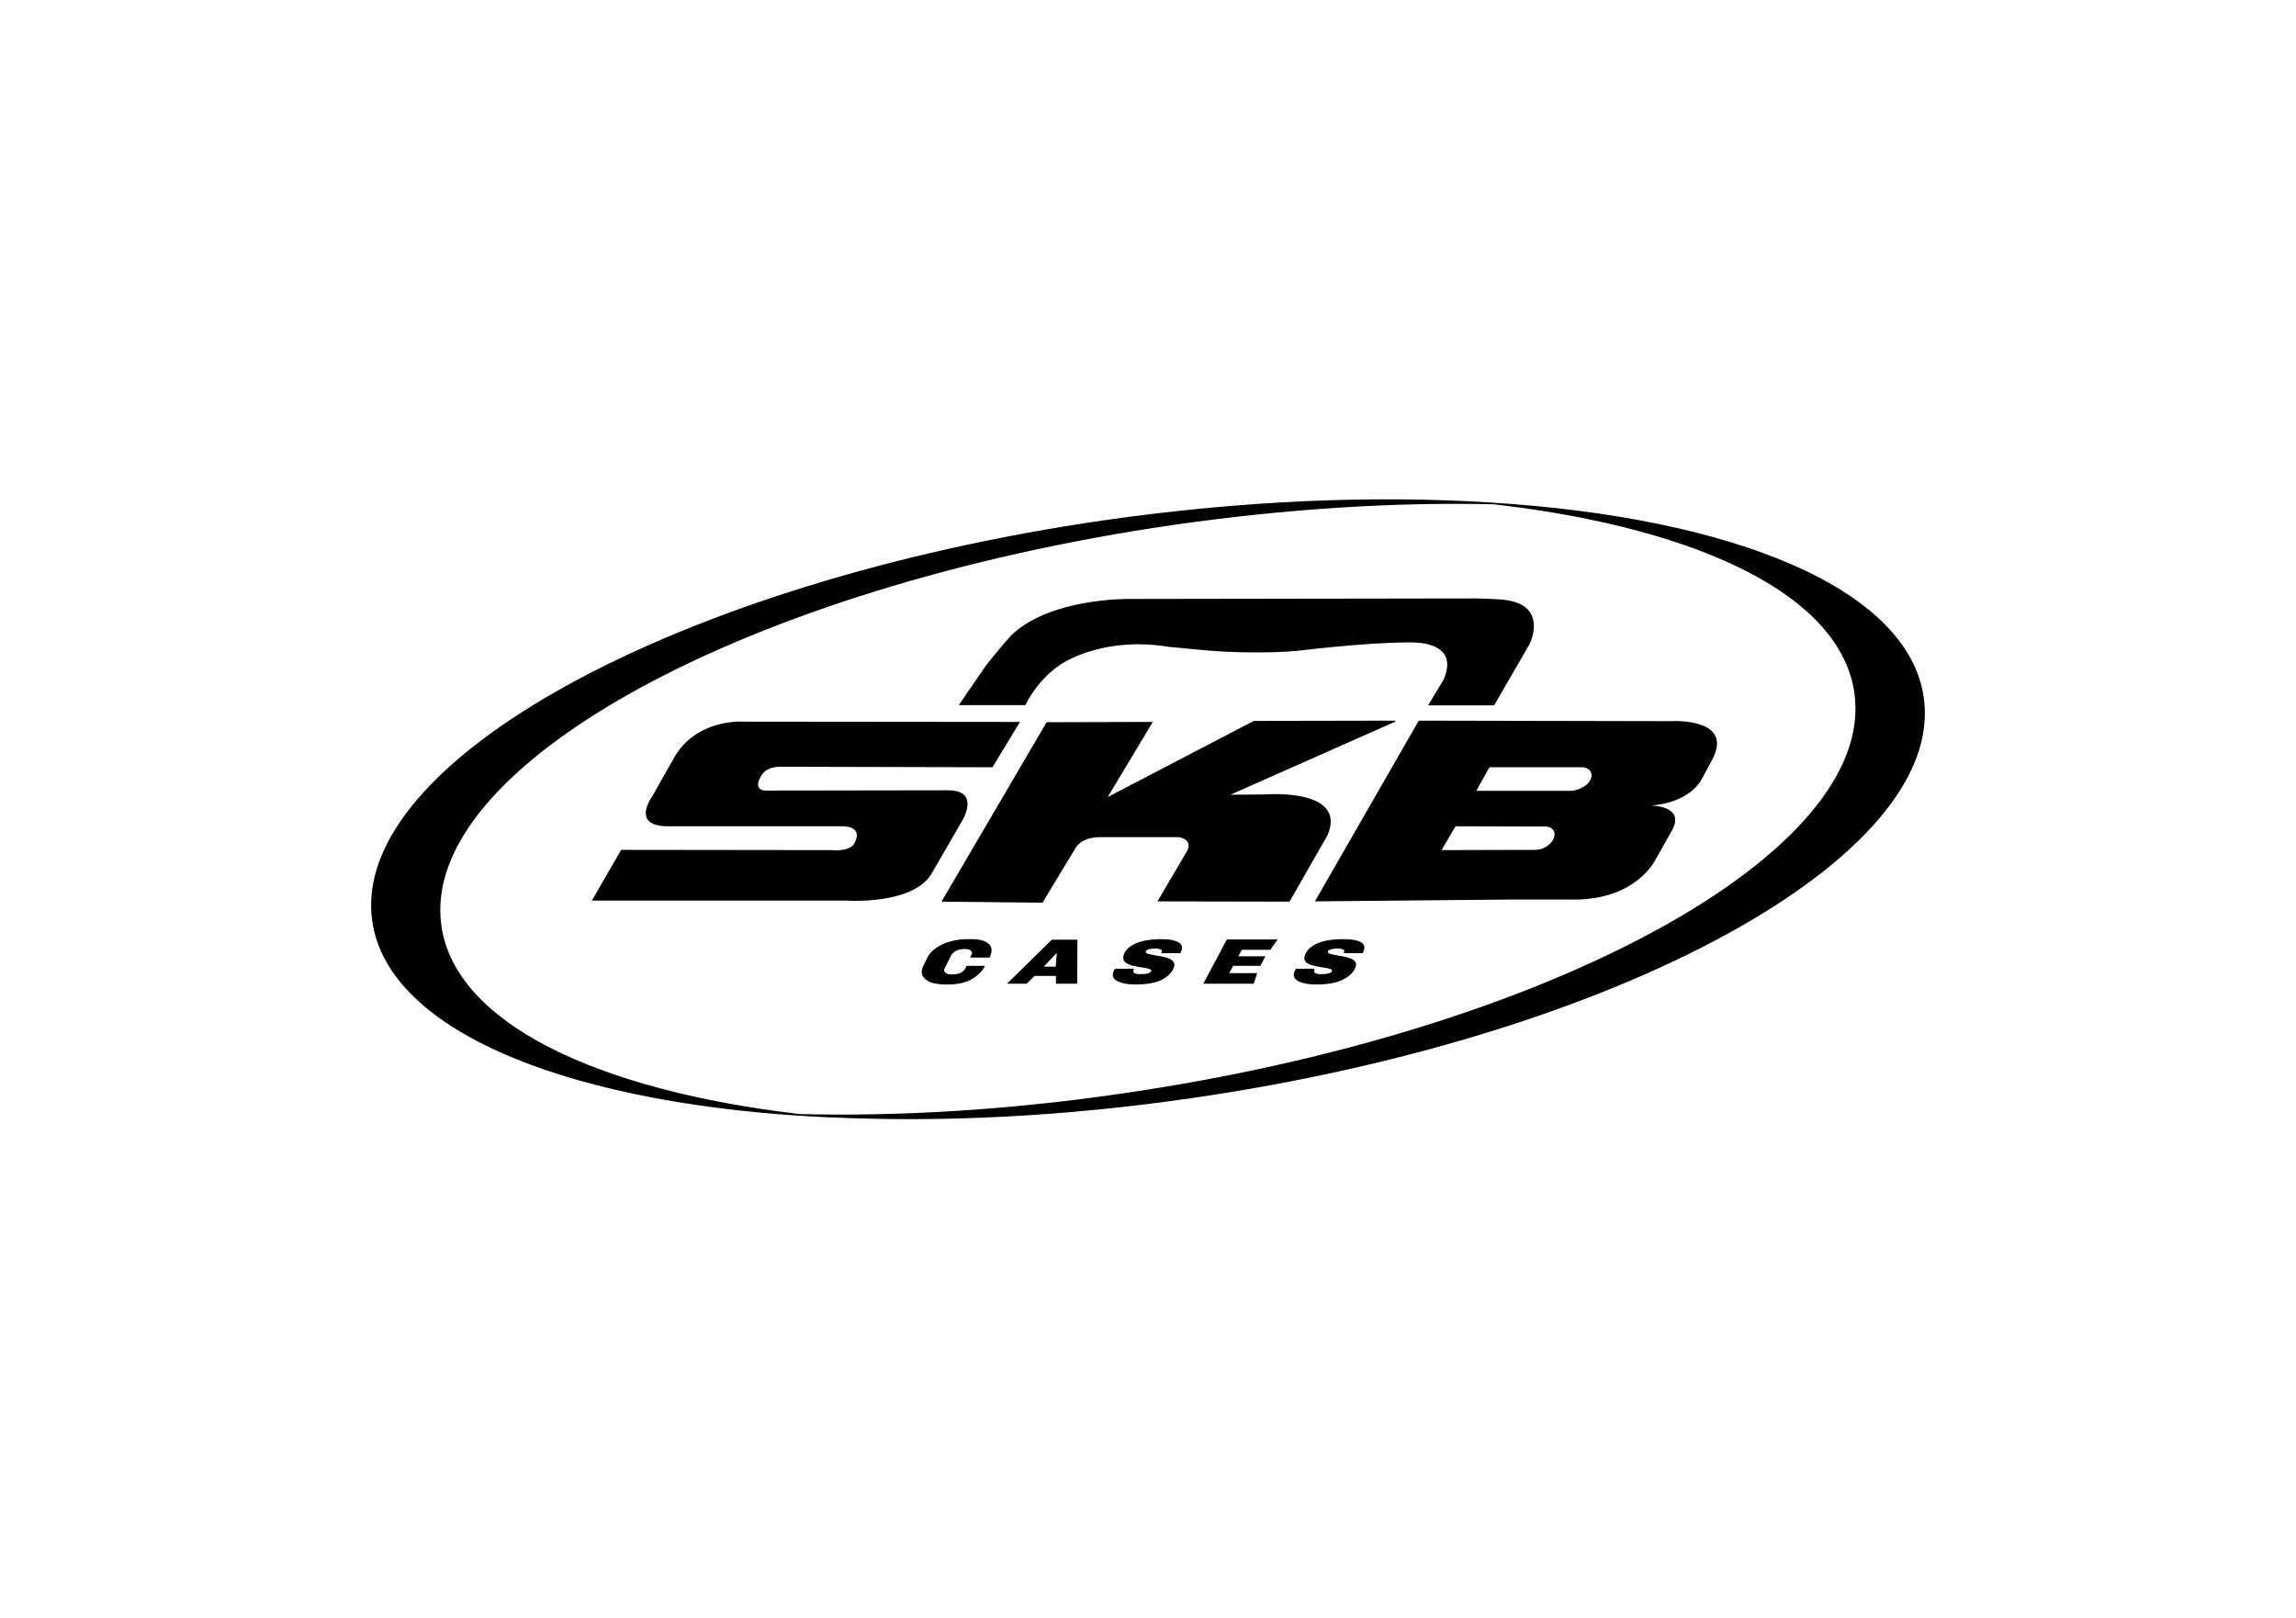 <?xml version="1.0" encoding="UTF-8"?>
<svg width="200px" height="141px" viewBox="0 0 200 141" version="1.1" xmlns="http://www.w3.org/2000/svg" xmlns:xlink="http://www.w3.org/1999/xlink">
    <title>skb</title>
    <g id="Marcas" stroke="none" stroke-width="1" fill="none" fill-rule="evenodd">
        <g id="Rectangle" transform="translate(0, 0.929)">
            <rect x="0" y="0" width="200" height="140"></rect>
        </g>
        <path d="M96.2,45.322 C108.233,43.597 119.718,43.132 129.802,43.778 C151.06,45.082 166.204,51.292 167.575,60.752 C169.582,74.648 141.023,90.281 103.78,95.672 C92.585,97.296 81.865,97.798 72.306,97.337 L72.604,97.364 C50.091,96.394 33.849,90.055 32.428,80.265 C30.397,66.369 58.956,50.714 96.2,45.322 Z M130.124,43.933 C121.509,43.733 112.076,44.315 102.246,45.728 C65.002,51.12 36.443,66.753 38.451,80.671 C39.67,89.099 51.883,94.971 69.647,97.057 C78.322,97.275 87.845,96.711 97.734,95.266 C134.978,89.875 163.537,74.242 161.529,60.346 C160.32,51.966 148.295,46.139 130.786,44.012 L130.124,43.933 Z M118.465,82.047 C118.803,82.205 118.916,82.453 118.803,82.791 C118.781,82.882 118.736,82.949 118.691,83.04 L117.044,83.04 L117.089,82.927 C117.112,82.837 117.089,82.769 116.999,82.724 C116.909,82.679 116.751,82.634 116.548,82.634 C116.299,82.634 116.096,82.656 115.939,82.701 C115.781,82.746 115.713,82.814 115.668,82.882 C115.645,82.972 115.69,83.04 115.826,83.085 C115.961,83.13 116.209,83.175 116.525,83.243 C116.886,83.288 117.179,83.355 117.427,83.423 C117.653,83.491 117.856,83.581 117.991,83.716 C118.112,83.837 118.161,83.993 118.107,84.168 L118.082,84.235 C117.946,84.664 117.585,85.025 117.044,85.318 C116.503,85.611 115.713,85.769 114.653,85.769 C113.999,85.769 113.502,85.679 113.119,85.498 C112.758,85.318 112.622,85.047 112.735,84.709 C112.758,84.641 112.803,84.528 112.893,84.393 L114.54,84.393 C114.495,84.416 114.472,84.461 114.472,84.528 C114.45,84.619 114.472,84.709 114.562,84.777 C114.653,84.844 114.833,84.867 115.081,84.867 C115.645,84.867 115.961,84.777 116.029,84.596 C116.051,84.506 116.006,84.461 115.871,84.416 C115.752,84.376 115.582,84.337 115.33,84.297 L115.217,84.28 C114.856,84.235 114.562,84.168 114.314,84.1 C114.089,84.032 113.886,83.942 113.75,83.807 C113.615,83.671 113.57,83.468 113.66,83.243 C113.818,82.791 114.179,82.431 114.766,82.182 C115.303,81.955 115.955,81.841 116.702,81.824 L116.909,81.821 C117.63,81.799 118.127,81.889 118.465,82.047 Z M86.004,82.137 C86.342,82.363 86.455,82.679 86.319,83.107 C86.297,83.22 86.252,83.333 86.207,83.423 L84.515,83.423 L84.605,83.22 L84.616,83.206 C84.622,83.198 84.628,83.186 84.628,83.175 L84.65,83.13 C84.695,82.995 84.65,82.882 84.537,82.791 C84.441,82.714 84.294,82.687 84.127,82.68 L83.996,82.679 C83.725,82.679 83.477,82.724 83.274,82.837 C83.071,82.949 82.936,83.085 82.845,83.243 L82.304,84.325 L82.293,84.34 C82.287,84.348 82.282,84.359 82.282,84.371 L82.259,84.416 C82.214,84.551 82.259,84.664 82.372,84.754 C82.485,84.844 82.642,84.889 82.868,84.889 L82.981,84.889 C83.545,84.889 83.906,84.709 84.109,84.325 L84.199,84.145 L85.801,84.145 C85.552,84.641 85.124,85.047 84.582,85.341 C84.019,85.634 83.364,85.769 82.597,85.769 L82.349,85.769 C81.898,85.769 81.492,85.702 81.154,85.611 C80.815,85.498 80.59,85.341 80.432,85.115 C80.274,84.912 80.251,84.664 80.342,84.371 C80.342,84.341 80.362,84.29 80.395,84.22 L80.454,84.1 C80.512,83.984 80.587,83.818 80.692,83.603 L80.748,83.491 C80.905,83.152 81.154,82.859 81.515,82.611 C81.853,82.363 82.282,82.16 82.755,82.025 C83.229,81.889 83.725,81.821 84.244,81.821 L84.492,81.821 C85.192,81.799 85.688,81.912 86.004,82.137 Z M102.561,82.047 C102.9,82.205 103.035,82.453 102.922,82.791 C102.9,82.882 102.855,82.949 102.81,83.04 L101.163,83.04 L101.208,82.927 C101.231,82.837 101.208,82.769 101.118,82.724 C101.027,82.679 100.87,82.634 100.667,82.634 C100.418,82.634 100.215,82.656 100.057,82.701 C99.922,82.746 99.832,82.814 99.809,82.882 C99.787,82.972 99.832,83.04 99.967,83.085 C100.103,83.13 100.351,83.175 100.689,83.243 C101.05,83.288 101.366,83.355 101.591,83.423 C101.817,83.491 102.02,83.581 102.155,83.716 C102.291,83.852 102.336,84.032 102.268,84.235 C102.133,84.664 101.794,85.025 101.276,85.318 C100.734,85.611 99.945,85.769 98.907,85.769 C98.253,85.769 97.757,85.679 97.373,85.498 C96.99,85.318 96.877,85.047 96.967,84.709 C96.99,84.641 97.035,84.528 97.125,84.393 L98.794,84.393 C98.776,84.411 98.744,84.444 98.731,84.491 L98.727,84.528 C98.704,84.619 98.727,84.709 98.817,84.777 C98.907,84.844 99.087,84.867 99.336,84.867 C99.9,84.867 100.215,84.777 100.283,84.596 C100.306,84.506 100.261,84.461 100.125,84.416 C99.99,84.371 99.764,84.325 99.471,84.28 C99.11,84.235 98.794,84.168 98.569,84.1 C98.32,84.032 98.14,83.942 97.982,83.807 C97.847,83.671 97.802,83.468 97.869,83.243 C98.005,82.791 98.366,82.431 98.952,82.182 C99.49,81.955 100.141,81.841 100.889,81.824 L101.095,81.821 C101.727,81.799 102.223,81.889 102.561,82.047 Z M93.854,81.867 L93.831,85.702 L91.982,85.702 L91.982,85.025 L90.109,85.025 L89.433,85.702 L87.718,85.702 L91.621,81.867 L93.854,81.867 Z M111.292,81.844 L110.66,82.746 L108.178,82.746 L107.863,83.31 L110.231,83.31 L109.78,84.145 L107.412,84.145 L107.073,84.777 L109.509,84.777 L109.216,85.702 L104.817,85.702 L106.87,81.844 L111.292,81.844 Z M92.049,83.04 L92.027,83.04 L90.921,84.213 L91.959,84.213 L92.049,83.04 Z M121.51,62.782 C121.578,62.805 121.533,62.872 121.533,62.872 L107.186,69.234 L110.231,69.21 C110.667,69.178 117.326,68.759 115.645,72.753 L112.329,78.551 L100.824,78.528 L103.238,74.422 C104.119,73.145 102.764,72.943 102.699,72.934 L95.817,72.934 C94.125,72.934 93.673,73.904 93.673,73.904 L90.809,78.641 L82.011,78.551 L91.17,62.918 L100.418,62.895 L96.493,69.437 L109.216,62.805 L121.51,62.782 Z M114.54,78.528 L123.586,62.782 L145.544,62.827 C145.786,62.813 150.981,62.559 149.189,66.105 L149.122,66.234 L148.174,67.989 C147.958,68.365 146.924,69.862 144.005,70.164 L143.831,70.181 C144.022,70.184 146.768,70.255 145.666,72.303 L144.223,74.859 C144.136,75.04 142.475,78.342 137.188,78.371 L136.963,78.37 L131.165,78.37 L114.54,78.528 Z M58.798,65.873 C60.583,62.93 63.904,62.837 64.739,62.862 L64.934,62.872 L88.846,62.895 L86.455,66.843 L68.047,66.798 C68.047,66.798 66.798,66.692 66.289,67.608 L66.179,67.82 C66.043,68.105 65.796,68.803 66.62,68.868 L66.716,68.873 L82.62,68.85 C84.977,68.869 84.235,70.704 83.897,71.354 L83.77,71.58 L81.221,75.979 C79.839,78.602 74.827,78.512 73.852,78.469 L73.687,78.46 L51.557,78.46 L54.106,74.039 L72.424,74.061 C74.273,74.219 74.476,73.362 74.476,73.362 C75.15,71.951 73.505,71.975 73.283,71.985 L73.258,71.986 L58.167,71.986 C55.338,71.966 56.395,70.038 56.698,69.564 L56.768,69.46 L58.798,65.873 Z M126.789,71.986 L125.571,74.061 L133.782,74.039 C134.414,74.039 135.113,73.588 135.339,73.046 C135.577,72.527 135.275,72.028 134.671,72.008 L126.789,71.986 Z M137.865,66.843 L129.744,66.843 L128.594,68.896 L136.963,68.896 C137.617,68.805 138.339,68.422 138.565,67.88 C138.78,67.363 138.501,66.927 137.943,66.851 L137.865,66.843 Z M98.524,52.18 L128.481,52.135 L128.945,52.145 C130.402,52.183 130.986,52.247 131.187,52.277 L131.278,52.293 C134.399,52.777 133.589,55.277 133.299,55.971 L133.218,56.15 L130.15,61.451 L124.398,61.451 L125.729,59.241 C127.285,55.789 122.954,55.97 122.954,55.97 L122.485,55.968 C118.743,55.988 112.893,56.714 112.893,56.714 C110.735,56.887 107.752,56.894 105.029,56.658 L101.817,56.353 L101.817,56.353 C96.408,55.465 92.985,57.484 92.341,57.919 L92.23,58 C90.624,59.119 89.725,60.642 89.43,61.206 L89.32,61.429 L83.522,61.429 L85.868,58 L86.307,57.451 C87.483,55.993 88.079,55.361 88.079,55.361 C90.98,52.536 96.447,52.214 98.063,52.182 L98.524,52.18 Z" id="Shape" fill="#000000" fill-rule="nonzero"></path>
    </g>
</svg>